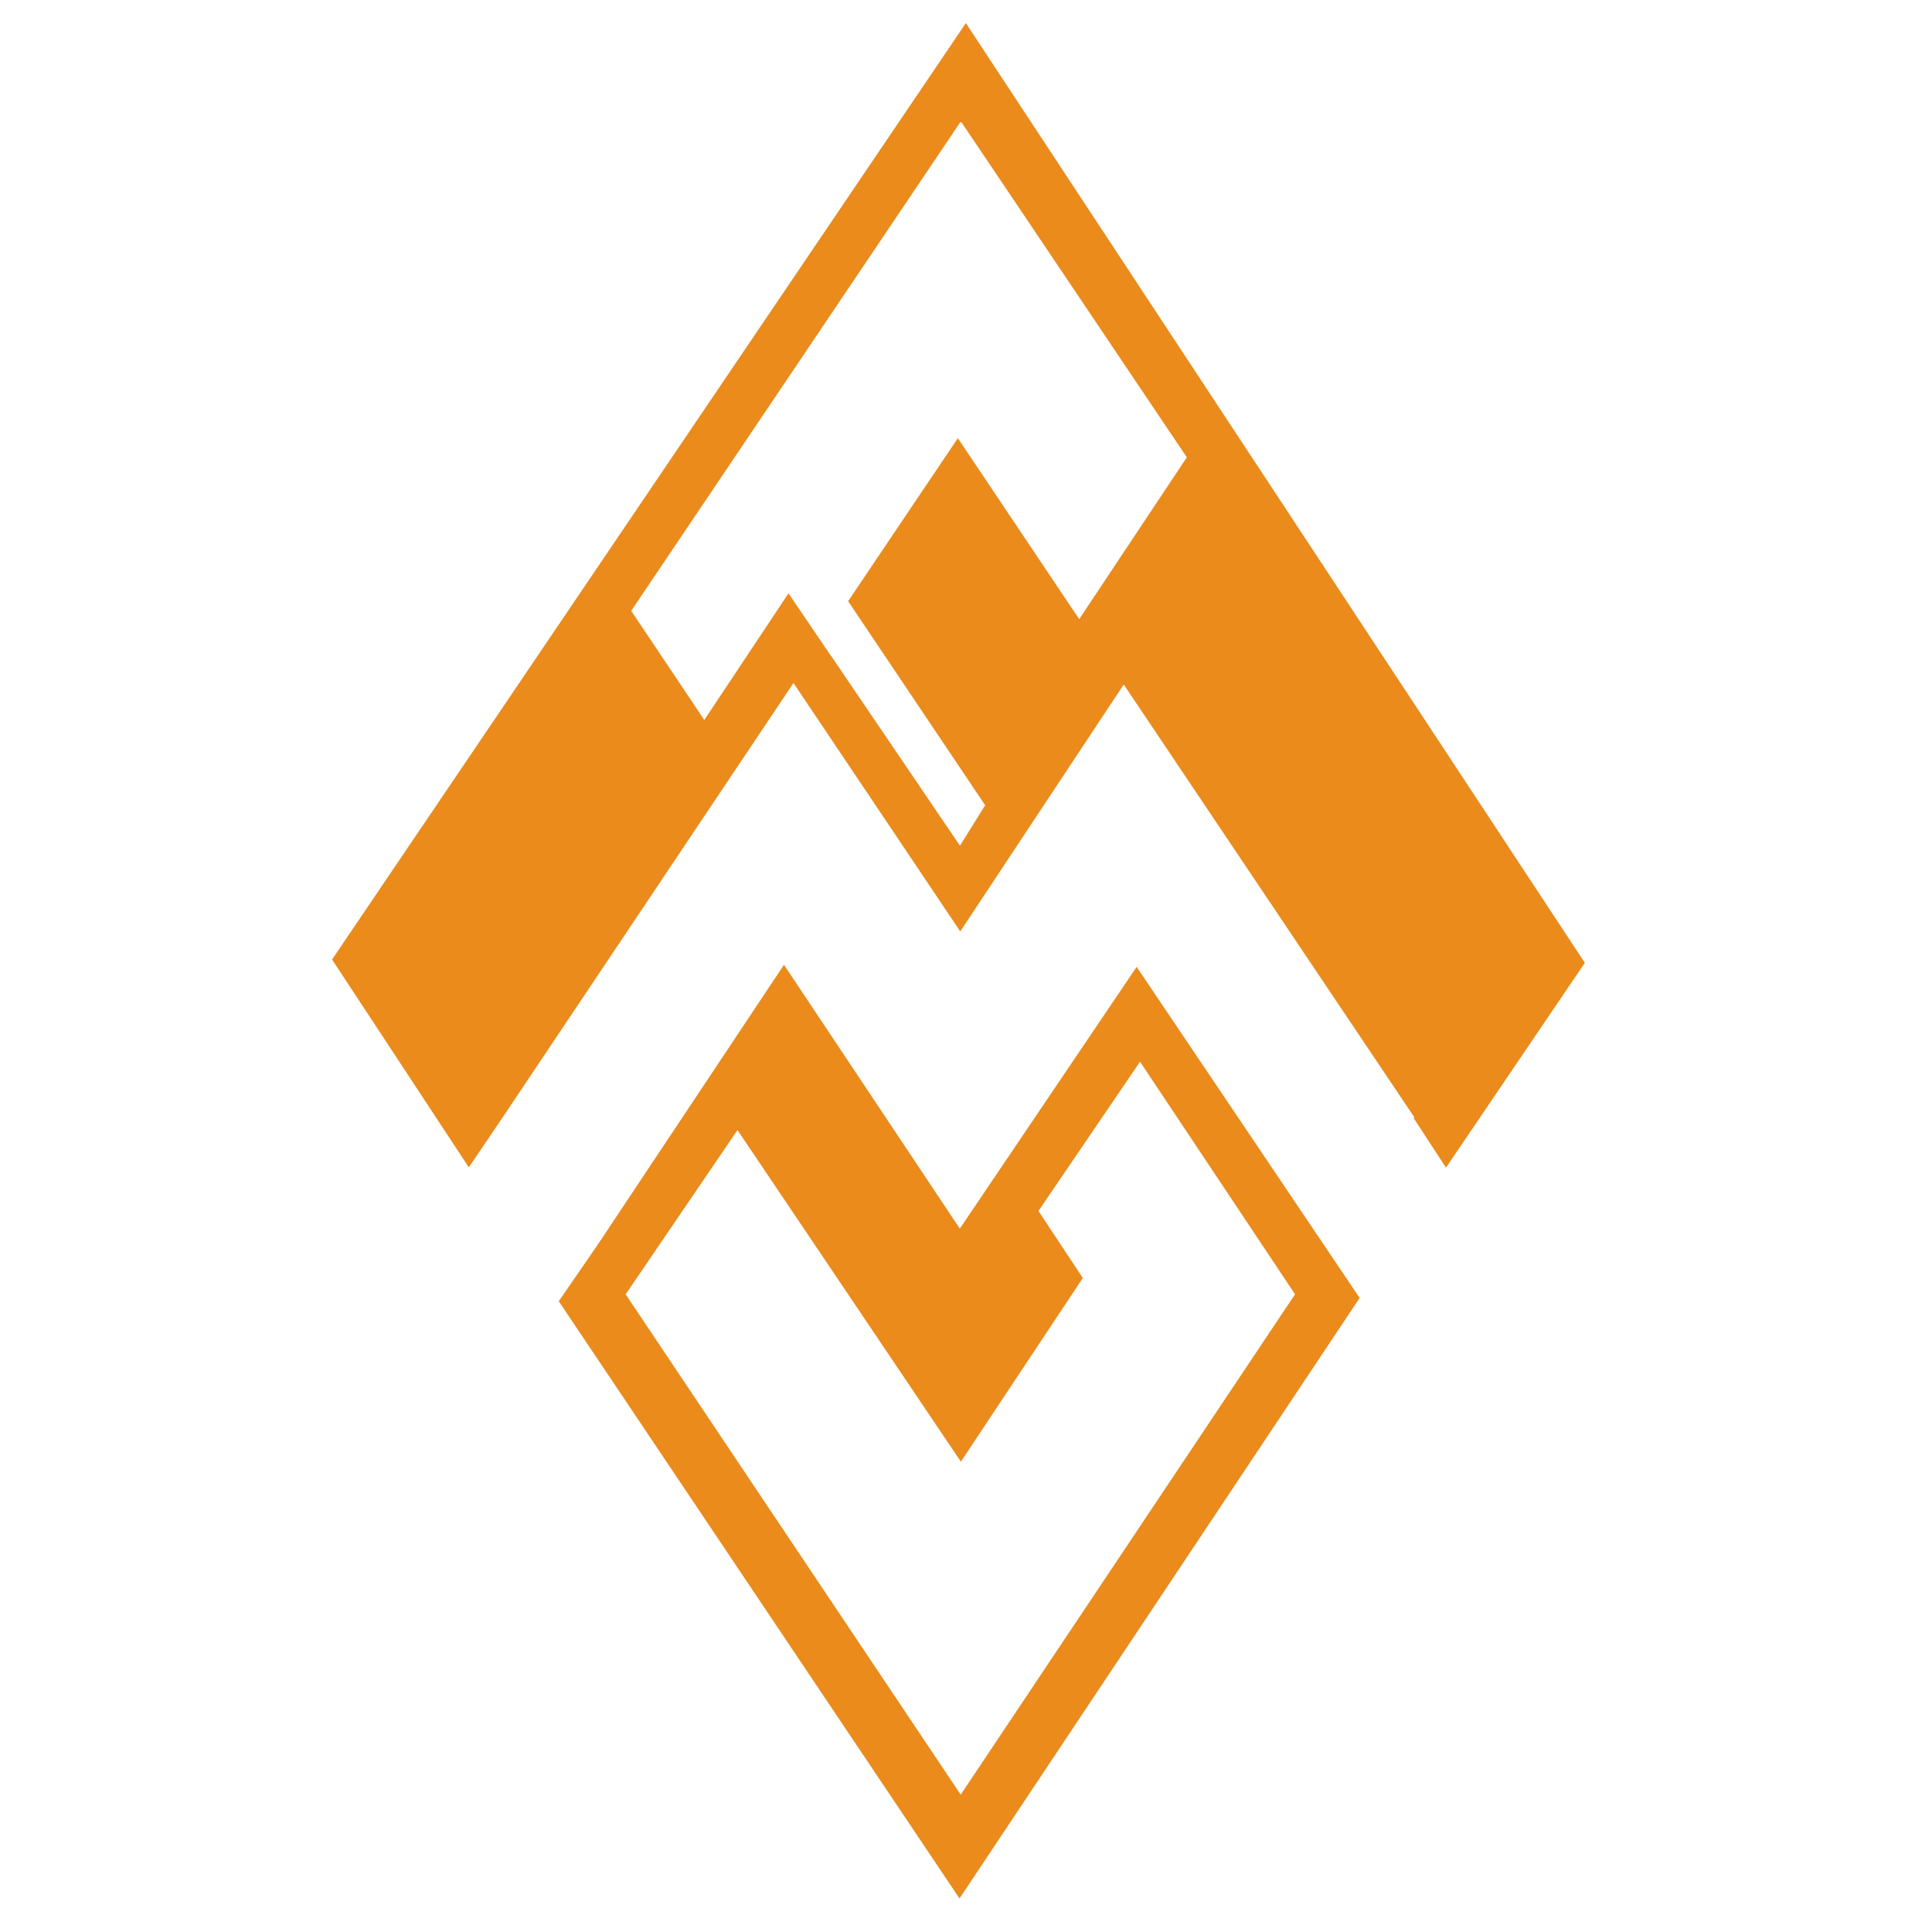 <?xml version="1.0" encoding="UTF-8"?>
<svg data-bbox="22 1.53 83 124.25" viewBox="0 0 128 128" xmlns="http://www.w3.org/2000/svg" data-type="color">
    <g>
        <path d="M75.31 64.05 63.59 81.4 51.94 63.92 39.59 82.48l-2.57 3.73 26.55 39.57 26.51-39.79L75.3 64.05ZM41.46 85.74l7.4-10.87 14.8 21.97 8.08-12.17-2.94-4.44 6.73-9.89L85.8 85.75 63.65 118.9l-22.2-33.15Z" fill="#ea8b1c" data-color="1"/>
        <path fill="#ea8b1c" d="M63.42 56h-.01l-8.32-12.51L63.42 56z" data-color="1"/>
        <path d="M55.09 43.49 63.42 56l-8.33-12.51Z" fill="#ea8b1c" data-color="1"/>
        <path d="M63.99 1.53 22 63.57l9.06 13.77 2.37-3.5 19.14-28.59 11.05 16.46 10.83-16.36L93.7 74.02l-.04.06 2.14 3.28 9.2-13.57L63.99 1.53Zm-8.91 41.95-.07-.09-2.77-4.08-5.58 8.39-4.84-7.23L63.66 8.04 78.63 30.3 71.5 41.02l-8.04-11.99-7.27 10.8 9.08 13.52-1.67 2.68-8.52-12.55" fill="#ea8b1c" data-color="1"/>
    </g>
</svg>
